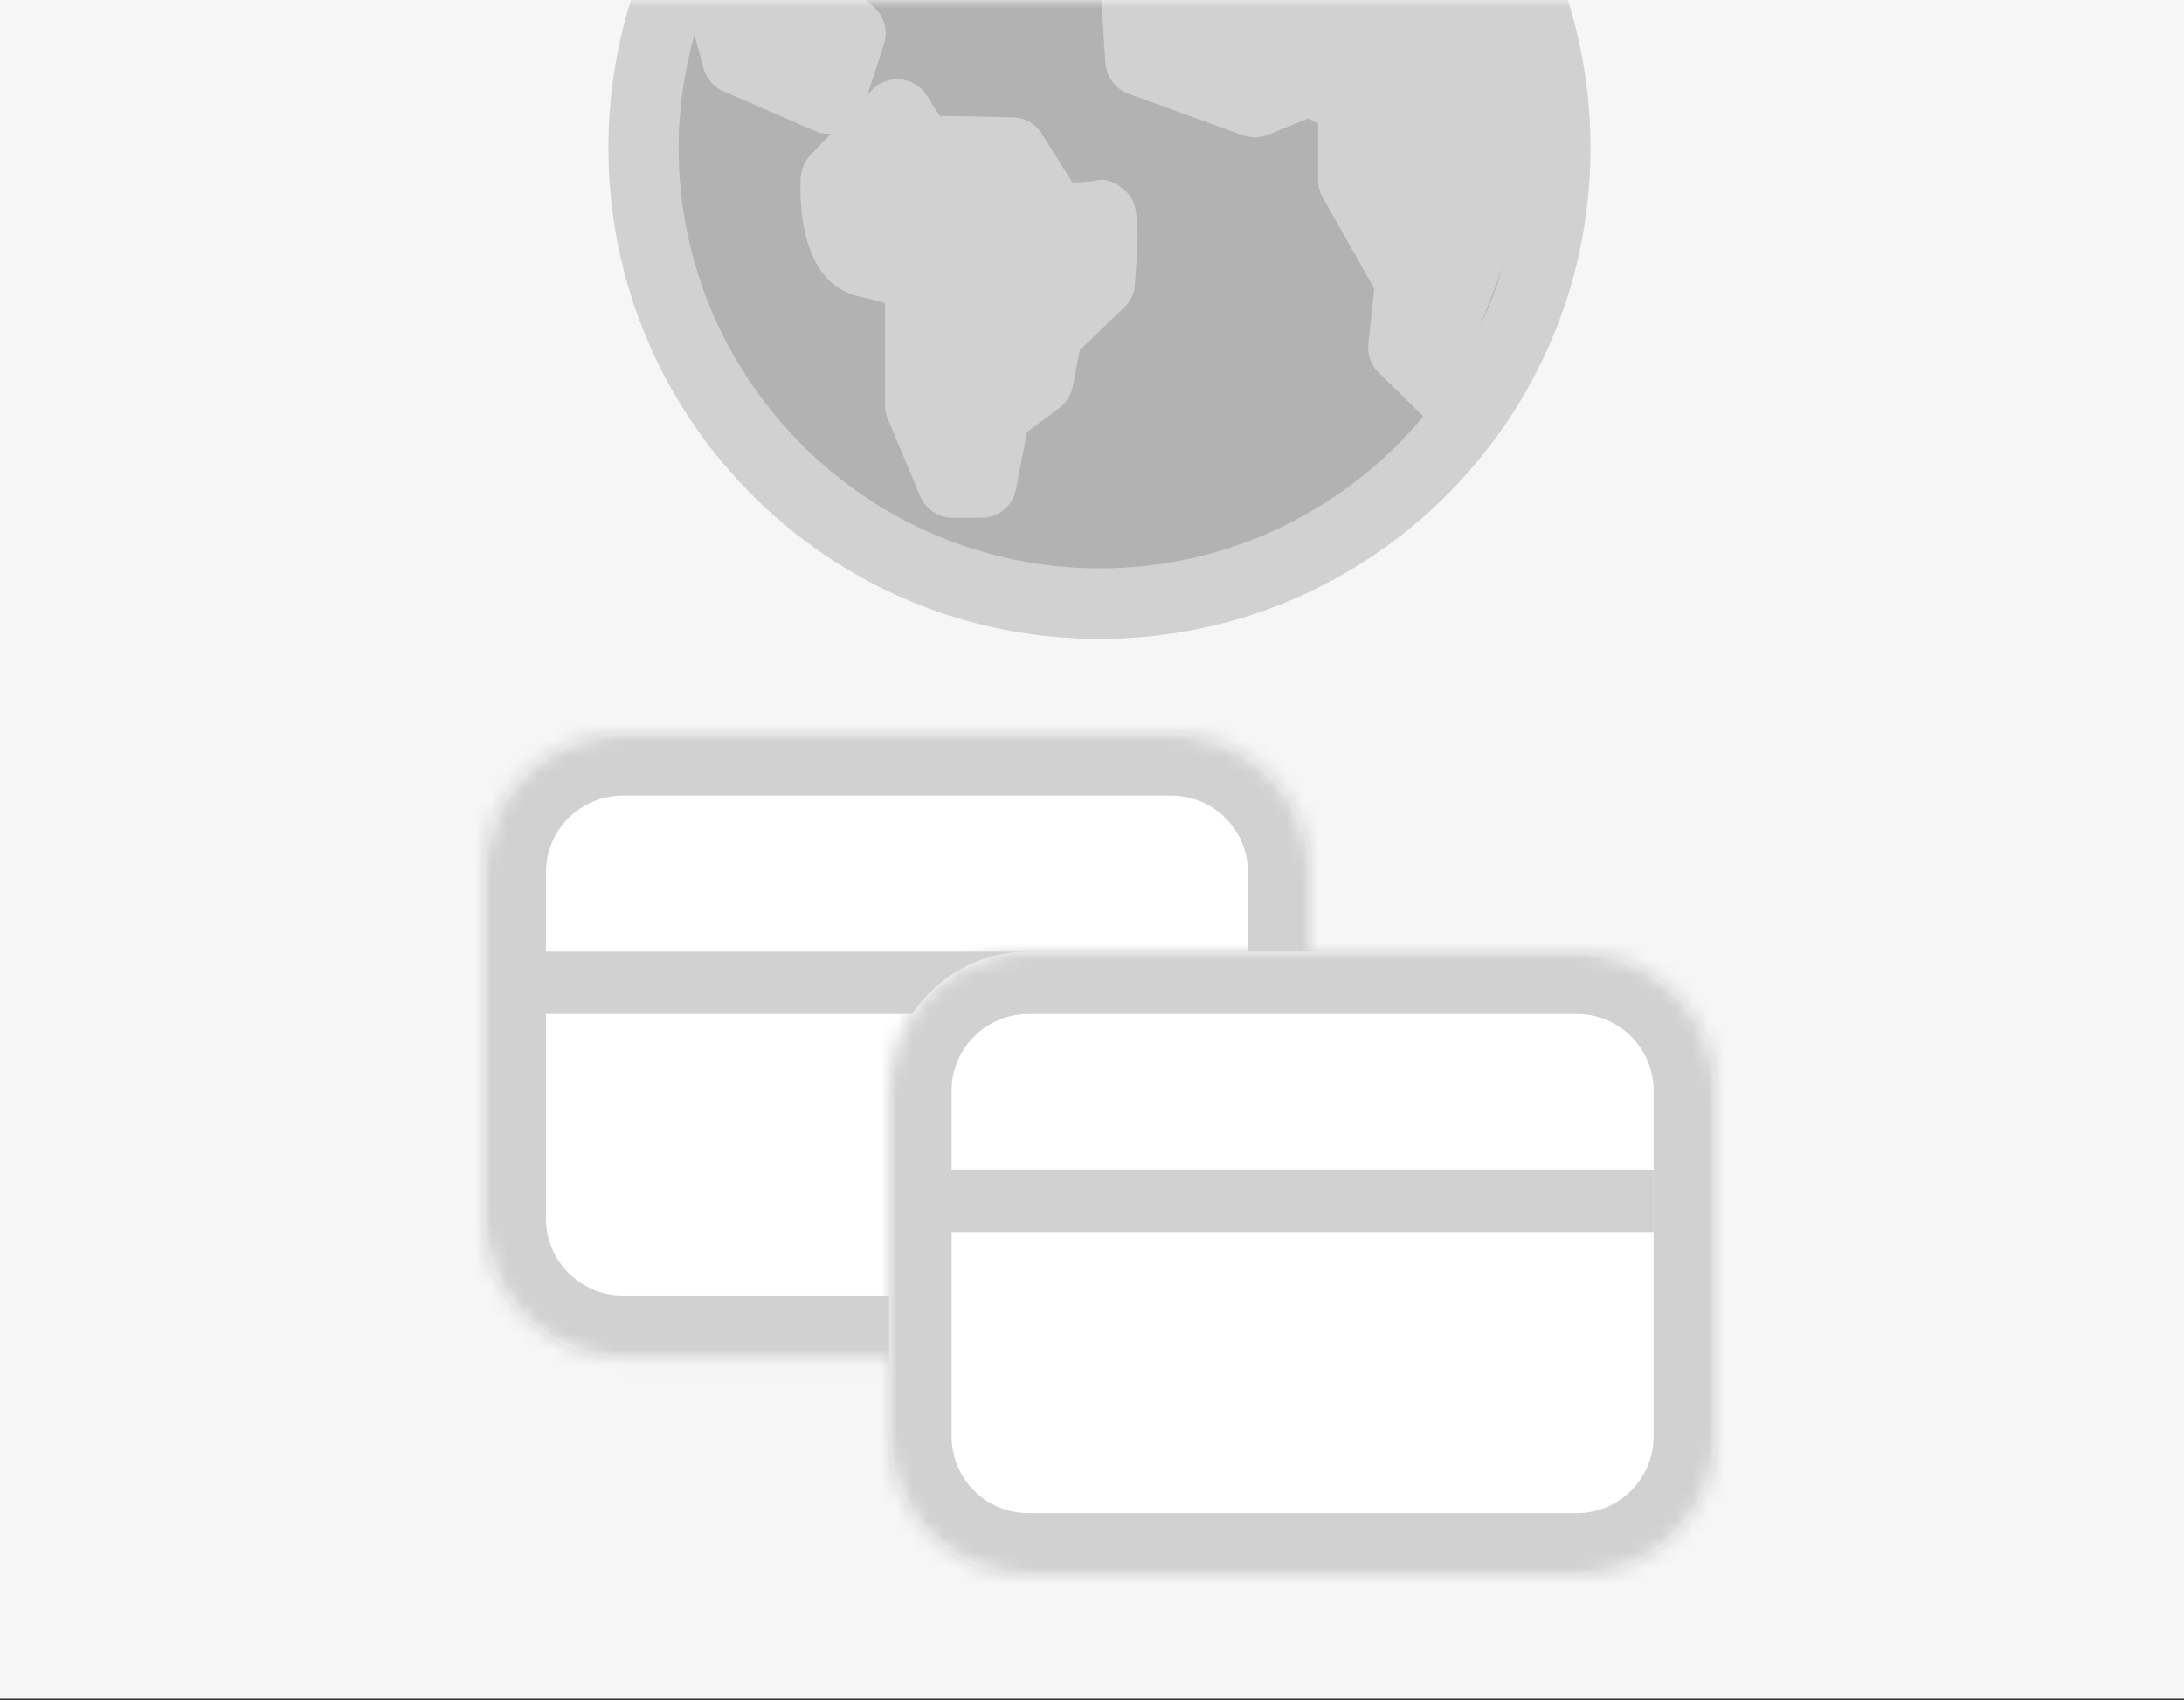 <?xml version="1.0" encoding="UTF-8"?> <svg xmlns="http://www.w3.org/2000/svg" width="140" height="109" viewBox="0 0 140 109" fill="none"><rect x="0" y="0" width="140" height="109" fill="#333333" stroke="none"/><path d="M140 0H0V108.89H140V0Z" fill="#F6F6F6"></path><mask id="mask0_9281_10088" style="mask-type:alpha" maskUnits="userSpaceOnUse" x="0" y="0" width="140" height="109"><path d="M140 0H0V108.89H140V0Z" fill="#F6F6F6"></path></mask><g mask="url(#mask0_9281_10088)"><path d="M58.5 36C39.7 25.6 41 8.333 44 1V-2L98.5 0L99.5 17.5C93.667 28 77.3 46.4 58.5 36Z" fill="#B2B2B2"></path><path d="M60 23L55.5 16.5L53.5 8L47.5 3.5L47 -2.5L53 0.5L54.5 7L63.5 10.5L70.5 16.5L66 23L60 28.5V23Z" fill="#D1D1D1"></path><path d="M75.5 4L72.5 -1.5H97.5L98.5 11.5L93.5 24.5L91 22L86.5 11.5L84.5 5.5L75.5 4Z" fill="#D1D1D1"></path><path d="M70.478 -22C53.085 -22 39 -7.915 39 9.477C39 26.87 53.085 40.955 70.478 40.955C87.87 40.955 101.955 26.87 101.955 9.477C101.955 -7.915 87.847 -22 70.478 -22ZM92.28 21.448L92.618 18.253C92.662 17.78 92.573 17.33 92.347 16.925L88.972 10.963V6.575C88.972 5.742 88.5 4.978 87.757 4.572L84.99 3.132C84.405 2.817 83.707 2.795 83.1 3.042L80.355 4.168L75.248 2.3L74.978 -2.155L76.642 -3.708H80.265L81.39 -1.907C81.728 -1.367 82.29 -0.985 82.92 -0.872L87.915 0.005C88.297 0.073 88.68 0.05 89.04 -0.085L94.823 -2.11C96.487 1.4 97.455 5.315 97.455 9.455C97.455 14.36 96.127 18.95 93.81 22.91L92.28 21.425V21.448ZM59.407 -15.092L61.545 -12.662C61.883 -12.28 62.355 -12.01 62.85 -11.92L65.235 -11.515L62.422 -10.03C62.13 -9.873 61.86 -9.648 61.657 -9.377L58.102 -4.607L52.568 -4.473C51.352 -4.45 50.385 -3.438 50.385 -2.223V0.433C50.385 1.062 50.655 1.647 51.105 2.075L51.96 2.862L51.825 3.312L49.215 2.188L47.438 -4.383C50.25 -9.062 54.435 -12.797 59.453 -15.07L59.407 -15.092ZM70.478 36.432C55.605 36.432 43.5 24.328 43.5 9.455C43.5 6.935 43.883 4.527 44.513 2.21L45.097 4.37C45.278 5.022 45.75 5.585 46.38 5.855L52.252 8.398C52.545 8.533 52.837 8.578 53.153 8.578C53.197 8.578 53.22 8.578 53.265 8.578L51.96 9.928C51.6 10.31 51.375 10.805 51.33 11.345C51.263 12.47 51.127 18.117 55.042 18.995C55.718 19.152 56.258 19.288 56.73 19.422V25.992C56.73 26.285 56.797 26.578 56.91 26.848L58.98 31.797C59.318 32.63 60.15 33.193 61.05 33.193H62.917C63.998 33.193 64.92 32.428 65.123 31.37L65.843 27.68L67.89 26.172C68.34 25.835 68.655 25.34 68.767 24.777L69.218 22.438L72.075 19.692C72.48 19.31 72.728 18.793 72.75 18.23C73.11 13.64 72.907 12.83 71.94 12.065C71.355 11.592 70.77 11.412 70.05 11.615C69.87 11.637 69.353 11.682 68.745 11.705L66.787 8.578C66.382 7.925 65.685 7.543 64.92 7.52L60.24 7.43L59.407 6.125C59.047 5.54 58.417 5.157 57.742 5.09C57.045 5.022 56.37 5.27 55.898 5.765L55.605 6.08L56.663 2.84C56.932 2.007 56.708 1.085 56.055 0.5L55.403 -0.108L59.295 -0.198C59.992 -0.198 60.623 -0.558 61.05 -1.097L64.965 -6.34L69.172 -8.545C69.69 -8.815 70.073 -9.265 70.275 -9.828L71.153 -12.482C71.355 -13.113 71.287 -13.787 70.95 -14.35C70.612 -14.912 70.05 -15.295 69.397 -15.408L64.425 -16.262L64.043 -16.712C66.112 -17.23 68.272 -17.523 70.5 -17.523C79.59 -17.523 87.623 -12.977 92.505 -6.07L88.095 -4.518L84.675 -5.125L83.438 -7.15C83.032 -7.825 82.312 -8.23 81.525 -8.23H75.765C75.203 -8.23 74.64 -8.005 74.235 -7.622L71.13 -4.742C70.635 -4.293 70.365 -3.618 70.41 -2.942L70.86 4.032C70.927 4.933 71.49 5.697 72.345 6.013L79.657 8.668C80.175 8.848 80.76 8.848 81.278 8.645L83.865 7.588L84.495 7.925V11.547C84.495 11.93 84.585 12.312 84.787 12.65L88.095 18.5L87.713 22.055C87.645 22.73 87.892 23.427 88.388 23.9L91.245 26.69C86.295 32.63 78.847 36.432 70.522 36.432H70.478ZM59.858 15.732C59.722 15.665 58.485 15.17 56.235 14.63C56.01 14.248 55.852 13.325 55.807 12.38L57.135 11.008C57.54 11.592 58.215 11.953 58.935 11.953L63.593 12.043L65.595 15.238C66.022 15.912 66.787 16.34 67.597 16.295C67.868 16.295 68.115 16.295 68.34 16.273C68.34 16.543 68.317 16.812 68.295 17.082L65.55 19.715C65.213 20.03 64.987 20.457 64.897 20.907L64.47 23.067L62.422 24.575C61.972 24.913 61.657 25.407 61.545 25.97L61.5 26.24L61.208 25.543V17.802C61.208 16.902 60.667 16.093 59.835 15.732H59.858Z" fill="#D1D1D1"></path></g><mask id="path-7-inside-1_9281_10088" fill="white"><path d="M75.081 47C80.007 47 84 50.992 84 55.918V78.125C84 83.051 80.007 87.044 75.081 87.044H39.919C34.993 87.044 31 83.051 31 78.125V55.918C31 50.992 34.993 47 39.919 47H75.081Z"></path></mask><path d="M75.081 47C80.007 47 84 50.992 84 55.918V78.125C84 83.051 80.007 87.044 75.081 87.044H39.919C34.993 87.044 31 83.051 31 78.125V55.918C31 50.992 34.993 47 39.919 47H75.081Z" fill="white"></path><path d="M84 55.918H88V55.918L84 55.918ZM31 55.918L27 55.918V55.918H31ZM75.081 47V51C77.798 51 80 53.202 80 55.918L84 55.918L88 55.918C88 48.783 82.215 43 75.081 43V47ZM84 55.918H80V78.125H84H88V55.918H84ZM84 78.125H80C80 80.841 77.797 83.044 75.081 83.044V87.044V91.044C82.216 91.044 88 85.26 88 78.125H84ZM75.081 87.044V83.044H39.919V87.044V91.044H75.081V87.044ZM39.919 87.044V83.044C37.203 83.044 35 80.841 35 78.125H31H27C27 85.26 32.784 91.044 39.919 91.044V87.044ZM31 78.125H35V55.918H31H27V78.125H31ZM31 55.918L35 55.918C35 53.202 37.202 51 39.919 51V47V43C32.785 43 27 48.783 27 55.918L31 55.918ZM39.919 47V51H75.081V47V43H39.919V47Z" fill="#D1D1D1" mask="url(#path-7-inside-1_9281_10088)"></path><line x1="34" y1="63" x2="80" y2="63" stroke="#D1D1D1" stroke-width="4"></line><mask id="path-10-inside-2_9281_10088" fill="white"><path d="M101.081 61C106.007 61 110 64.993 110 69.919V92.082C110 97.007 106.007 101 101.081 101H65.919C60.993 101 57 97.007 57 92.082V69.919C57 64.993 60.993 61 65.919 61H101.081Z"></path></mask><path d="M101.081 61C106.007 61 110 64.993 110 69.919V92.082C110 97.007 106.007 101 101.081 101H65.919C60.993 101 57 97.007 57 92.082V69.919C57 64.993 60.993 61 65.919 61H101.081Z" fill="white"></path><path d="M110 92.082L114 92.082V92.082H110ZM57 92.082H53V92.082L57 92.082ZM101.081 61V65C103.797 65 106 67.203 106 69.919H110H114C114 62.784 108.216 57 101.081 57V61ZM110 69.919H106V92.082H110H114V69.919H110ZM110 92.082L106 92.082C106 94.798 103.798 97 101.081 97V101V105C108.215 105 114 99.217 114 92.082L110 92.082ZM101.081 101V97H65.919V101V105H101.081V101ZM65.919 101V97C63.202 97 61 94.798 61 92.082L57 92.082L53 92.082C53 99.217 58.785 105 65.919 105V101ZM57 92.082H61V69.919H57H53V92.082H57ZM57 69.919H61C61 67.203 63.203 65 65.919 65V61V57C58.784 57 53 62.784 53 69.919H57ZM65.919 61V65H101.081V61V57H65.919V61Z" fill="#D1D1D1" mask="url(#path-10-inside-2_9281_10088)"></path><line x1="60" y1="76.978" x2="106" y2="76.978" stroke="#D1D1D1" stroke-width="4"></line></svg> 